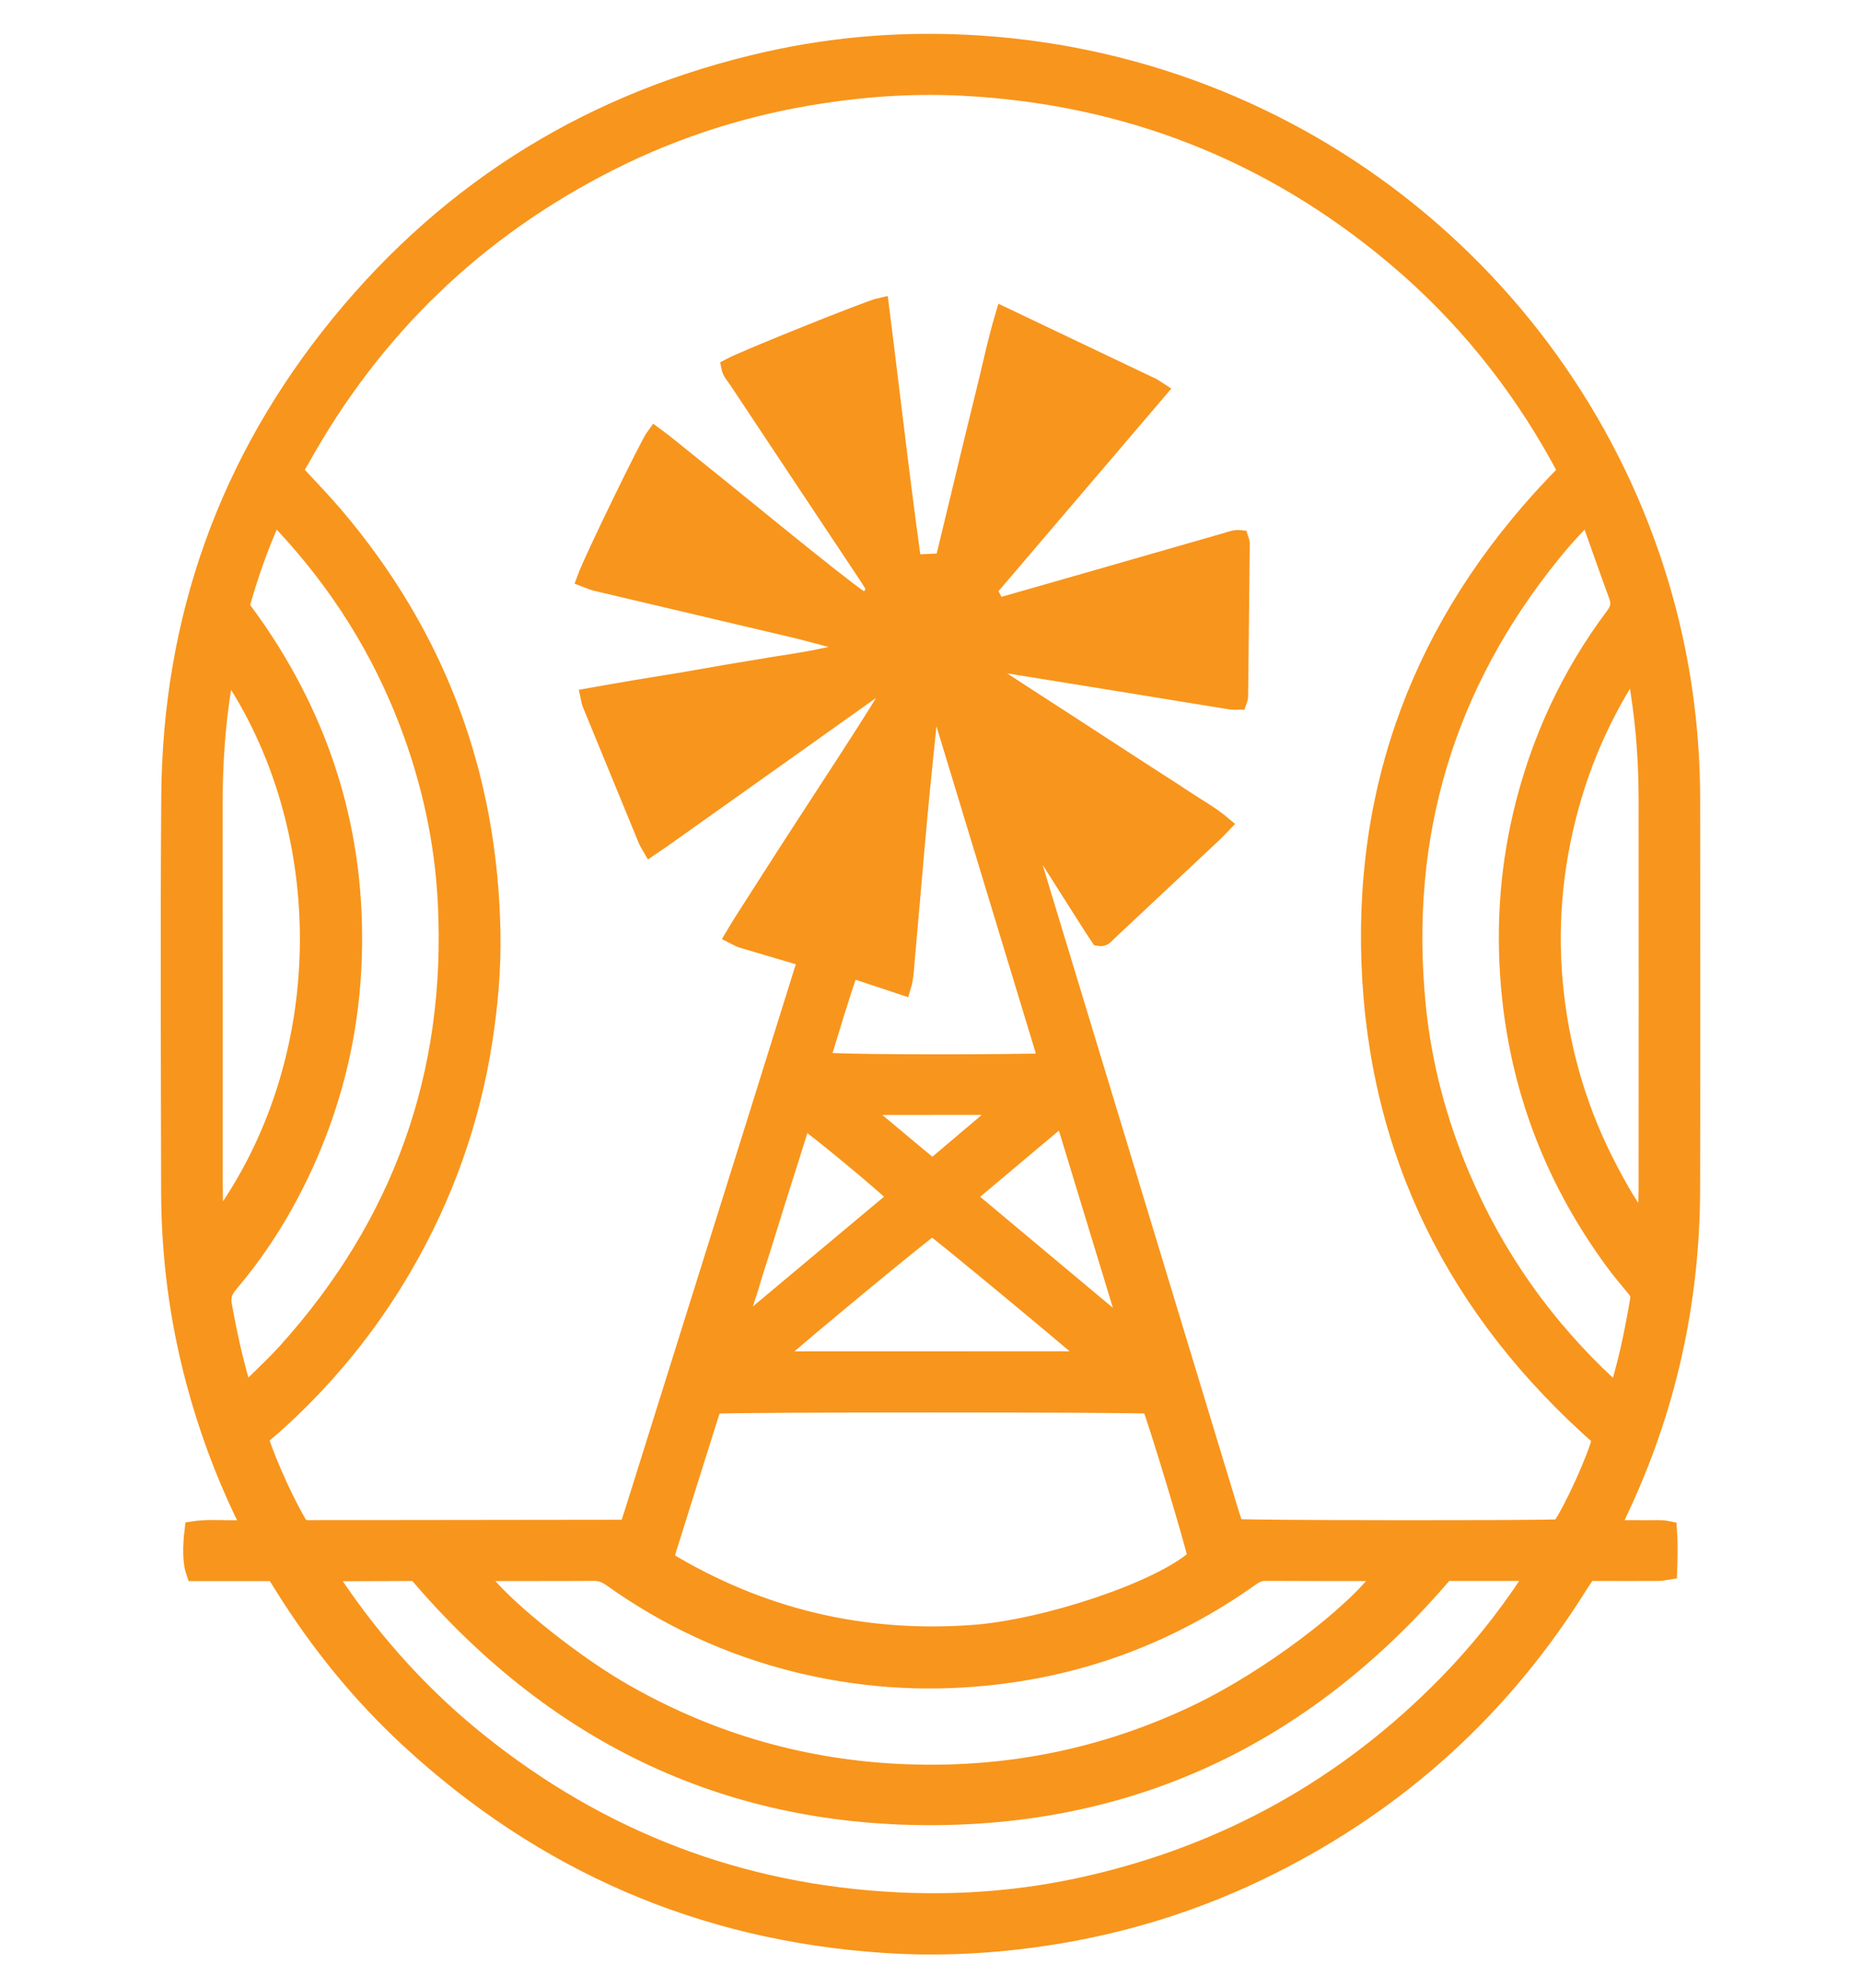<svg width="44" height="47" viewBox="0 0 44 47" fill="none" xmlns="http://www.w3.org/2000/svg">
<mask id="path-1-outside-1_977_6342" maskUnits="userSpaceOnUse" x="3" y="0" width="38" height="47" fill="black">
<rect fill="white" x="3" width="38" height="47"/>
<path fill-rule="evenodd" clip-rule="evenodd" d="M22.047 27.602C22.597 27.137 23.121 26.695 23.643 26.252C23.654 26.243 23.647 26.213 23.65 26.175C23.609 26.169 23.566 26.157 23.523 26.156C23.363 26.153 23.202 26.154 23.042 26.154C22.239 26.154 21.436 26.154 20.633 26.156C20.563 26.157 20.472 26.122 20.418 26.245C20.948 26.687 21.478 27.137 22.047 27.602ZM18.98 26.459C18.87 26.811 18.769 27.137 18.666 27.463C18.563 27.79 18.457 28.116 18.355 28.442C18.253 28.769 18.153 29.096 18.051 29.423C17.949 29.75 17.839 30.075 17.744 30.403C17.65 30.726 17.515 31.038 17.46 31.384C17.503 31.37 17.53 31.368 17.546 31.355C18.75 30.349 19.953 29.341 21.157 28.334C21.165 28.327 21.17 28.315 21.174 28.304C21.177 28.295 21.177 28.284 21.179 28.274C20.902 27.992 19.241 26.615 18.98 26.459ZM26.597 31.413C26.616 31.4 26.635 31.387 26.654 31.374C26.644 31.332 26.635 31.29 26.623 31.248C26.138 29.656 25.653 28.064 25.168 26.472C25.164 26.462 25.157 26.451 25.149 26.444C25.142 26.437 25.132 26.435 25.123 26.431C25.101 26.438 25.076 26.44 25.059 26.453C25.004 26.493 24.95 26.536 24.897 26.58C24.24 27.132 23.583 27.684 22.926 28.237C22.918 28.244 22.913 28.256 22.909 28.266C22.906 28.276 22.906 28.286 22.903 28.323C24.127 29.346 25.362 30.379 26.597 31.413ZM18.319 32.144C20.801 32.144 23.235 32.144 25.669 32.143C25.686 32.143 25.704 32.122 25.722 32.111C25.72 32.089 25.726 32.06 25.714 32.048C25.534 31.863 22.206 29.108 22.041 29.006C21.826 29.139 18.915 31.544 18.392 32.022C18.37 32.042 18.36 32.075 18.319 32.144ZM24.738 25.083C24.709 24.969 24.689 24.869 24.66 24.772C23.868 22.163 23.075 19.554 22.282 16.945C22.258 16.868 22.238 16.79 22.207 16.717C22.171 16.634 22.108 16.598 22.004 16.643C21.995 16.693 21.982 16.749 21.977 16.805C21.894 17.622 21.806 18.439 21.731 19.256C21.624 20.415 21.529 21.576 21.424 22.735C21.407 22.922 21.403 23.114 21.341 23.317C20.919 23.177 20.52 23.044 20.102 22.906C19.863 23.607 19.657 24.294 19.448 24.98C19.439 25.009 19.452 25.045 19.454 25.076C19.781 25.122 22.538 25.137 24.487 25.105C24.565 25.103 24.643 25.091 24.738 25.083ZM5.36 15.783C5.334 15.912 5.308 16.022 5.289 16.133C5.126 17.092 5.063 18.059 5.064 19.031C5.069 22 5.065 24.968 5.066 27.936C5.067 28.222 5.073 28.507 5.08 28.793C5.082 28.843 5.064 28.91 5.144 28.928C7.946 25.137 7.991 19.59 5.36 15.783ZM38.621 15.769C37.928 16.829 37.446 17.909 37.129 19.061C36.727 20.521 36.605 22.006 36.778 23.51C36.946 24.966 37.365 26.348 38.051 27.648C38.444 28.395 38.669 28.737 38.898 28.933C38.907 28.869 38.92 28.816 38.922 28.762C38.931 28.534 38.942 28.305 38.942 28.077C38.944 25.014 38.945 21.951 38.942 18.888C38.941 18.042 38.883 17.198 38.752 16.361C38.724 16.185 38.717 16.001 38.621 15.769ZM32.695 37.201C32.627 37.187 32.596 37.174 32.565 37.174C31.68 37.172 30.794 37.174 29.909 37.169C29.771 37.168 29.67 37.226 29.565 37.3C27.671 38.642 25.569 39.431 23.25 39.651C21.748 39.794 20.266 39.686 18.803 39.32C17.225 38.925 15.776 38.252 14.454 37.31C14.328 37.22 14.204 37.168 14.044 37.169C13.193 37.175 12.342 37.171 11.492 37.173C11.439 37.173 11.375 37.152 11.338 37.215C11.707 37.816 13.395 39.204 14.662 39.943C16.672 41.114 18.843 41.764 21.166 41.891C23.683 42.027 26.085 41.562 28.355 40.464C29.994 39.671 31.99 38.175 32.695 37.201ZM37.523 12.178C37.209 12.484 36.951 12.775 36.706 13.077C34.174 16.201 33.117 19.764 33.508 23.753C33.646 25.161 34.006 26.515 34.56 27.817C35.359 29.696 36.512 31.33 38.009 32.725C38.072 32.785 38.121 32.875 38.227 32.868C38.245 32.848 38.266 32.834 38.271 32.815C38.48 32.125 38.624 31.42 38.743 30.71C38.76 30.608 38.722 30.536 38.661 30.462C38.493 30.259 38.322 30.058 38.166 29.846C36.784 27.971 35.956 25.882 35.712 23.568C35.558 22.101 35.639 20.649 35.982 19.212C36.388 17.512 37.108 15.956 38.159 14.554C38.276 14.398 38.303 14.263 38.237 14.084C38.035 13.538 37.845 12.987 37.648 12.439C37.622 12.366 37.581 12.298 37.523 12.178ZM5.696 14.34C5.846 14.548 5.99 14.74 6.124 14.938C7.748 17.341 8.489 19.987 8.344 22.879C8.266 24.436 7.912 25.927 7.286 27.354C6.81 28.439 6.201 29.444 5.432 30.349C5.303 30.5 5.246 30.641 5.282 30.842C5.398 31.494 5.54 32.14 5.726 32.777C5.737 32.814 5.772 32.844 5.805 32.889C5.872 32.832 5.927 32.791 5.975 32.743C6.243 32.477 6.522 32.219 6.774 31.939C9.49 28.923 10.752 25.394 10.552 21.351C10.479 19.879 10.167 18.457 9.641 17.08C8.98 15.351 8.012 13.81 6.751 12.451C6.67 12.365 6.602 12.257 6.462 12.206C6.143 12.91 5.896 13.618 5.696 14.34ZM27.195 33.218C26.912 33.178 17.194 33.177 16.878 33.219C16.853 33.284 16.82 33.356 16.797 33.431C16.46 34.498 16.124 35.565 15.79 36.633C15.767 36.706 15.758 36.783 15.741 36.87C17.986 38.228 20.396 38.799 23.001 38.61C24.712 38.487 27.432 37.584 28.281 36.814C28.242 36.544 27.332 33.532 27.195 33.218ZM34.173 37.171C30.981 40.916 26.953 42.938 22.007 42.943C17.058 42.947 13.031 40.927 9.84 37.171C9.772 37.171 9.693 37.171 9.613 37.172C9.027 37.173 8.44 37.176 7.854 37.178C7.843 37.178 7.829 37.179 7.821 37.186C7.813 37.191 7.81 37.205 7.79 37.241C7.839 37.321 7.892 37.419 7.954 37.51C8.893 38.893 10.009 40.118 11.315 41.166C14.205 43.484 17.503 44.749 21.218 44.931C22.721 45.005 24.207 44.885 25.671 44.556C28.988 43.809 31.835 42.222 34.207 39.798C34.93 39.059 35.574 38.255 36.144 37.394C36.184 37.334 36.263 37.276 36.187 37.171H34.473H34.173ZM24.111 19.337C24.105 19.351 24.169 19.542 24.196 19.628C24.317 20.021 24.434 20.415 24.553 20.809C26.07 25.805 27.586 30.801 29.103 35.797C29.136 35.904 29.176 36.009 29.21 36.105C29.508 36.141 36.545 36.145 36.884 36.112C37.159 35.732 37.741 34.455 37.846 33.998C34.448 31.011 32.554 27.278 32.389 22.757C32.225 18.236 33.837 14.376 37.016 11.163C37.011 11.128 37.012 11.104 37.003 11.085C36.956 10.993 36.909 10.902 36.859 10.812C35.856 9 34.57 7.416 32.982 6.079C30.048 3.61 26.655 2.276 22.818 2.066C21.69 2.005 20.566 2.072 19.447 2.242C17.682 2.509 16.001 3.035 14.412 3.839C11.255 5.435 8.828 7.783 7.117 10.863C7.063 10.959 6.987 11.05 6.99 11.165C7.3 11.502 7.612 11.822 7.902 12.161C10.331 15.007 11.562 18.302 11.632 22.029C11.648 22.888 11.575 23.741 11.444 24.59C11.149 26.497 10.512 28.285 9.54 29.954C8.709 31.38 7.671 32.64 6.435 33.738C6.335 33.828 6.215 33.902 6.155 34.019C6.323 34.573 6.842 35.699 7.123 36.121C7.175 36.125 7.232 36.133 7.289 36.133C9.785 36.131 12.281 36.128 14.777 36.124C14.788 36.124 14.799 36.119 14.809 36.114C14.819 36.109 14.829 36.102 14.854 36.086C14.886 35.992 14.923 35.885 14.957 35.777C15.89 32.801 16.824 29.825 17.757 26.848C18.163 25.551 18.568 24.253 18.974 22.955C19.003 22.86 19.058 22.767 19.009 22.643C18.921 22.616 18.823 22.585 18.725 22.557C18.329 22.44 17.931 22.325 17.536 22.206C17.475 22.188 17.42 22.15 17.35 22.115C17.419 22 17.476 21.902 17.537 21.806C17.814 21.372 18.093 20.938 18.37 20.505C19.203 19.203 21.038 16.436 21.039 16.312C20.958 16.2 20.866 16.139 20.759 16.219C20.667 16.287 17.28 18.692 15.68 19.828C15.588 19.893 15.493 19.955 15.385 20.029C15.348 19.964 15.315 19.918 15.294 19.868C14.85 18.79 14.406 17.712 13.964 16.633C13.945 16.585 13.941 16.532 13.926 16.466C14.311 16.399 14.672 16.334 15.034 16.273C15.385 16.214 15.737 16.16 16.089 16.101C16.451 16.04 16.813 15.974 17.175 15.912C17.538 15.851 17.901 15.791 18.264 15.731C18.615 15.673 18.968 15.625 19.317 15.554C19.672 15.482 20.437 15.322 20.437 15.322C20.437 15.322 19.258 14.988 18.778 14.875C17.213 14.506 15.647 14.138 14.083 13.768C13.999 13.748 13.92 13.708 13.84 13.678C13.997 13.245 15.331 10.498 15.483 10.295C15.565 10.356 15.649 10.415 15.729 10.479C16.105 10.78 16.48 11.083 16.855 11.385C17.972 12.284 20.36 14.255 20.5 14.251C20.566 14.14 20.629 14.034 20.697 13.92C20.632 13.816 20.575 13.719 20.512 13.624C19.485 12.08 18.457 10.536 17.432 8.991C17.364 8.889 17.274 8.797 17.25 8.671C17.597 8.484 20.547 7.297 20.818 7.238C20.851 7.499 20.884 7.758 20.916 8.018C21.02 8.868 21.126 9.719 21.229 10.569C21.33 11.408 21.569 13.236 21.589 13.311C21.835 13.3 22.061 13.289 22.306 13.277C22.463 12.625 22.618 11.983 22.773 11.34C22.929 10.697 23.081 10.052 23.242 9.409C23.404 8.769 23.534 8.121 23.73 7.46C24.915 8.024 26.073 8.575 27.231 9.128C27.28 9.151 27.324 9.186 27.393 9.23C26.044 10.812 24.706 12.379 23.367 13.948C23.454 14.087 23.49 14.236 23.615 14.334C23.679 14.318 27.254 13.293 28.986 12.794C29.094 12.762 29.199 12.718 29.316 12.73C29.33 12.776 29.349 12.808 29.348 12.839C29.337 14.051 29.323 15.262 29.309 16.473C29.309 16.506 29.291 16.538 29.279 16.574C29.22 16.574 29.163 16.582 29.108 16.573C27.497 16.311 23.868 15.718 23.663 15.694C23.489 15.673 23.436 15.91 23.436 15.91C23.436 15.91 24.046 16.308 24.353 16.508C24.652 16.701 24.951 16.894 25.249 17.087C25.558 17.287 25.865 17.488 26.173 17.688C26.481 17.888 26.789 18.088 27.097 18.288C27.396 18.481 27.697 18.671 27.993 18.869C28.295 19.071 28.618 19.245 28.91 19.491C28.835 19.569 28.774 19.636 28.709 19.697C27.865 20.49 27.02 21.282 26.174 22.074C26.128 22.117 26.088 22.181 25.989 22.163C25.933 22.079 25.868 21.986 25.807 21.89C25.328 21.137 24.85 20.382 24.371 19.629C24.316 19.542 24.258 19.457 24.194 19.377C24.182 19.363 24.105 19.343 24.111 19.337ZM4.601 37.174C4.522 36.954 4.511 36.605 4.565 36.161C4.99 36.094 5.426 36.163 5.863 36.121C5.889 35.978 5.797 35.878 5.746 35.77C5.267 34.766 4.885 33.727 4.599 32.654C4.208 31.188 4.013 29.695 4.01 28.18C4.004 25.06 3.99 21.94 4.013 18.82C4.043 14.637 5.372 10.895 8.026 7.647C10.669 4.413 14.055 2.338 18.152 1.419C19.802 1.048 21.474 0.929 23.157 1.039C31.131 1.561 37.561 7.159 39.442 14.478C39.814 15.924 39.995 17.395 39.997 18.887C40 21.962 40.003 25.036 39.996 28.111C39.99 30.778 39.427 33.325 38.28 35.74C38.227 35.852 38.178 35.965 38.117 36.099C38.282 36.157 38.43 36.128 38.572 36.133C38.71 36.137 38.849 36.132 38.986 36.134C39.133 36.137 39.282 36.121 39.449 36.156C39.472 36.485 39.465 36.801 39.453 37.137C39.37 37.149 39.295 37.169 39.219 37.17C38.782 37.173 38.345 37.171 37.908 37.171C37.793 37.171 37.678 37.171 37.541 37.171C37.475 37.271 37.403 37.372 37.337 37.477C35.529 40.375 33.09 42.59 30.024 44.122C28.358 44.955 26.6 45.508 24.757 45.788C23.481 45.982 22.198 46.049 20.905 45.963C16.585 45.675 12.851 44.05 9.682 41.131C8.52 40.06 7.534 38.843 6.698 37.505C6.632 37.399 6.565 37.293 6.49 37.174H4.601Z"/>
</mask>
<path fill-rule="evenodd" clip-rule="evenodd" d="M22.047 27.602C22.597 27.137 23.121 26.695 23.643 26.252C23.654 26.243 23.647 26.213 23.65 26.175C23.609 26.169 23.566 26.157 23.523 26.156C23.363 26.153 23.202 26.154 23.042 26.154C22.239 26.154 21.436 26.154 20.633 26.156C20.563 26.157 20.472 26.122 20.418 26.245C20.948 26.687 21.478 27.137 22.047 27.602ZM18.98 26.459C18.87 26.811 18.769 27.137 18.666 27.463C18.563 27.79 18.457 28.116 18.355 28.442C18.253 28.769 18.153 29.096 18.051 29.423C17.949 29.75 17.839 30.075 17.744 30.403C17.65 30.726 17.515 31.038 17.46 31.384C17.503 31.37 17.53 31.368 17.546 31.355C18.75 30.349 19.953 29.341 21.157 28.334C21.165 28.327 21.17 28.315 21.174 28.304C21.177 28.295 21.177 28.284 21.179 28.274C20.902 27.992 19.241 26.615 18.98 26.459ZM26.597 31.413C26.616 31.4 26.635 31.387 26.654 31.374C26.644 31.332 26.635 31.29 26.623 31.248C26.138 29.656 25.653 28.064 25.168 26.472C25.164 26.462 25.157 26.451 25.149 26.444C25.142 26.437 25.132 26.435 25.123 26.431C25.101 26.438 25.076 26.44 25.059 26.453C25.004 26.493 24.95 26.536 24.897 26.58C24.24 27.132 23.583 27.684 22.926 28.237C22.918 28.244 22.913 28.256 22.909 28.266C22.906 28.276 22.906 28.286 22.903 28.323C24.127 29.346 25.362 30.379 26.597 31.413ZM18.319 32.144C20.801 32.144 23.235 32.144 25.669 32.143C25.686 32.143 25.704 32.122 25.722 32.111C25.72 32.089 25.726 32.06 25.714 32.048C25.534 31.863 22.206 29.108 22.041 29.006C21.826 29.139 18.915 31.544 18.392 32.022C18.37 32.042 18.36 32.075 18.319 32.144ZM24.738 25.083C24.709 24.969 24.689 24.869 24.66 24.772C23.868 22.163 23.075 19.554 22.282 16.945C22.258 16.868 22.238 16.79 22.207 16.717C22.171 16.634 22.108 16.598 22.004 16.643C21.995 16.693 21.982 16.749 21.977 16.805C21.894 17.622 21.806 18.439 21.731 19.256C21.624 20.415 21.529 21.576 21.424 22.735C21.407 22.922 21.403 23.114 21.341 23.317C20.919 23.177 20.52 23.044 20.102 22.906C19.863 23.607 19.657 24.294 19.448 24.98C19.439 25.009 19.452 25.045 19.454 25.076C19.781 25.122 22.538 25.137 24.487 25.105C24.565 25.103 24.643 25.091 24.738 25.083ZM5.36 15.783C5.334 15.912 5.308 16.022 5.289 16.133C5.126 17.092 5.063 18.059 5.064 19.031C5.069 22 5.065 24.968 5.066 27.936C5.067 28.222 5.073 28.507 5.08 28.793C5.082 28.843 5.064 28.91 5.144 28.928C7.946 25.137 7.991 19.59 5.36 15.783ZM38.621 15.769C37.928 16.829 37.446 17.909 37.129 19.061C36.727 20.521 36.605 22.006 36.778 23.51C36.946 24.966 37.365 26.348 38.051 27.648C38.444 28.395 38.669 28.737 38.898 28.933C38.907 28.869 38.92 28.816 38.922 28.762C38.931 28.534 38.942 28.305 38.942 28.077C38.944 25.014 38.945 21.951 38.942 18.888C38.941 18.042 38.883 17.198 38.752 16.361C38.724 16.185 38.717 16.001 38.621 15.769ZM32.695 37.201C32.627 37.187 32.596 37.174 32.565 37.174C31.68 37.172 30.794 37.174 29.909 37.169C29.771 37.168 29.67 37.226 29.565 37.3C27.671 38.642 25.569 39.431 23.25 39.651C21.748 39.794 20.266 39.686 18.803 39.32C17.225 38.925 15.776 38.252 14.454 37.31C14.328 37.22 14.204 37.168 14.044 37.169C13.193 37.175 12.342 37.171 11.492 37.173C11.439 37.173 11.375 37.152 11.338 37.215C11.707 37.816 13.395 39.204 14.662 39.943C16.672 41.114 18.843 41.764 21.166 41.891C23.683 42.027 26.085 41.562 28.355 40.464C29.994 39.671 31.99 38.175 32.695 37.201ZM37.523 12.178C37.209 12.484 36.951 12.775 36.706 13.077C34.174 16.201 33.117 19.764 33.508 23.753C33.646 25.161 34.006 26.515 34.56 27.817C35.359 29.696 36.512 31.33 38.009 32.725C38.072 32.785 38.121 32.875 38.227 32.868C38.245 32.848 38.266 32.834 38.271 32.815C38.48 32.125 38.624 31.42 38.743 30.71C38.76 30.608 38.722 30.536 38.661 30.462C38.493 30.259 38.322 30.058 38.166 29.846C36.784 27.971 35.956 25.882 35.712 23.568C35.558 22.101 35.639 20.649 35.982 19.212C36.388 17.512 37.108 15.956 38.159 14.554C38.276 14.398 38.303 14.263 38.237 14.084C38.035 13.538 37.845 12.987 37.648 12.439C37.622 12.366 37.581 12.298 37.523 12.178ZM5.696 14.34C5.846 14.548 5.99 14.74 6.124 14.938C7.748 17.341 8.489 19.987 8.344 22.879C8.266 24.436 7.912 25.927 7.286 27.354C6.81 28.439 6.201 29.444 5.432 30.349C5.303 30.5 5.246 30.641 5.282 30.842C5.398 31.494 5.54 32.14 5.726 32.777C5.737 32.814 5.772 32.844 5.805 32.889C5.872 32.832 5.927 32.791 5.975 32.743C6.243 32.477 6.522 32.219 6.774 31.939C9.49 28.923 10.752 25.394 10.552 21.351C10.479 19.879 10.167 18.457 9.641 17.08C8.98 15.351 8.012 13.81 6.751 12.451C6.67 12.365 6.602 12.257 6.462 12.206C6.143 12.91 5.896 13.618 5.696 14.34ZM27.195 33.218C26.912 33.178 17.194 33.177 16.878 33.219C16.853 33.284 16.82 33.356 16.797 33.431C16.46 34.498 16.124 35.565 15.79 36.633C15.767 36.706 15.758 36.783 15.741 36.87C17.986 38.228 20.396 38.799 23.001 38.61C24.712 38.487 27.432 37.584 28.281 36.814C28.242 36.544 27.332 33.532 27.195 33.218ZM34.173 37.171C30.981 40.916 26.953 42.938 22.007 42.943C17.058 42.947 13.031 40.927 9.84 37.171C9.772 37.171 9.693 37.171 9.613 37.172C9.027 37.173 8.44 37.176 7.854 37.178C7.843 37.178 7.829 37.179 7.821 37.186C7.813 37.191 7.81 37.205 7.79 37.241C7.839 37.321 7.892 37.419 7.954 37.51C8.893 38.893 10.009 40.118 11.315 41.166C14.205 43.484 17.503 44.749 21.218 44.931C22.721 45.005 24.207 44.885 25.671 44.556C28.988 43.809 31.835 42.222 34.207 39.798C34.93 39.059 35.574 38.255 36.144 37.394C36.184 37.334 36.263 37.276 36.187 37.171H34.473H34.173ZM24.111 19.337C24.105 19.351 24.169 19.542 24.196 19.628C24.317 20.021 24.434 20.415 24.553 20.809C26.07 25.805 27.586 30.801 29.103 35.797C29.136 35.904 29.176 36.009 29.21 36.105C29.508 36.141 36.545 36.145 36.884 36.112C37.159 35.732 37.741 34.455 37.846 33.998C34.448 31.011 32.554 27.278 32.389 22.757C32.225 18.236 33.837 14.376 37.016 11.163C37.011 11.128 37.012 11.104 37.003 11.085C36.956 10.993 36.909 10.902 36.859 10.812C35.856 9 34.57 7.416 32.982 6.079C30.048 3.61 26.655 2.276 22.818 2.066C21.69 2.005 20.566 2.072 19.447 2.242C17.682 2.509 16.001 3.035 14.412 3.839C11.255 5.435 8.828 7.783 7.117 10.863C7.063 10.959 6.987 11.05 6.99 11.165C7.3 11.502 7.612 11.822 7.902 12.161C10.331 15.007 11.562 18.302 11.632 22.029C11.648 22.888 11.575 23.741 11.444 24.59C11.149 26.497 10.512 28.285 9.54 29.954C8.709 31.38 7.671 32.64 6.435 33.738C6.335 33.828 6.215 33.902 6.155 34.019C6.323 34.573 6.842 35.699 7.123 36.121C7.175 36.125 7.232 36.133 7.289 36.133C9.785 36.131 12.281 36.128 14.777 36.124C14.788 36.124 14.799 36.119 14.809 36.114C14.819 36.109 14.829 36.102 14.854 36.086C14.886 35.992 14.923 35.885 14.957 35.777C15.89 32.801 16.824 29.825 17.757 26.848C18.163 25.551 18.568 24.253 18.974 22.955C19.003 22.86 19.058 22.767 19.009 22.643C18.921 22.616 18.823 22.585 18.725 22.557C18.329 22.44 17.931 22.325 17.536 22.206C17.475 22.188 17.42 22.15 17.35 22.115C17.419 22 17.476 21.902 17.537 21.806C17.814 21.372 18.093 20.938 18.37 20.505C19.203 19.203 21.038 16.436 21.039 16.312C20.958 16.2 20.866 16.139 20.759 16.219C20.667 16.287 17.28 18.692 15.68 19.828C15.588 19.893 15.493 19.955 15.385 20.029C15.348 19.964 15.315 19.918 15.294 19.868C14.85 18.79 14.406 17.712 13.964 16.633C13.945 16.585 13.941 16.532 13.926 16.466C14.311 16.399 14.672 16.334 15.034 16.273C15.385 16.214 15.737 16.16 16.089 16.101C16.451 16.04 16.813 15.974 17.175 15.912C17.538 15.851 17.901 15.791 18.264 15.731C18.615 15.673 18.968 15.625 19.317 15.554C19.672 15.482 20.437 15.322 20.437 15.322C20.437 15.322 19.258 14.988 18.778 14.875C17.213 14.506 15.647 14.138 14.083 13.768C13.999 13.748 13.92 13.708 13.84 13.678C13.997 13.245 15.331 10.498 15.483 10.295C15.565 10.356 15.649 10.415 15.729 10.479C16.105 10.78 16.48 11.083 16.855 11.385C17.972 12.284 20.36 14.255 20.5 14.251C20.566 14.14 20.629 14.034 20.697 13.92C20.632 13.816 20.575 13.719 20.512 13.624C19.485 12.08 18.457 10.536 17.432 8.991C17.364 8.889 17.274 8.797 17.25 8.671C17.597 8.484 20.547 7.297 20.818 7.238C20.851 7.499 20.884 7.758 20.916 8.018C21.02 8.868 21.126 9.719 21.229 10.569C21.33 11.408 21.569 13.236 21.589 13.311C21.835 13.3 22.061 13.289 22.306 13.277C22.463 12.625 22.618 11.983 22.773 11.34C22.929 10.697 23.081 10.052 23.242 9.409C23.404 8.769 23.534 8.121 23.73 7.46C24.915 8.024 26.073 8.575 27.231 9.128C27.28 9.151 27.324 9.186 27.393 9.23C26.044 10.812 24.706 12.379 23.367 13.948C23.454 14.087 23.49 14.236 23.615 14.334C23.679 14.318 27.254 13.293 28.986 12.794C29.094 12.762 29.199 12.718 29.316 12.73C29.33 12.776 29.349 12.808 29.348 12.839C29.337 14.051 29.323 15.262 29.309 16.473C29.309 16.506 29.291 16.538 29.279 16.574C29.22 16.574 29.163 16.582 29.108 16.573C27.497 16.311 23.868 15.718 23.663 15.694C23.489 15.673 23.436 15.91 23.436 15.91C23.436 15.91 24.046 16.308 24.353 16.508C24.652 16.701 24.951 16.894 25.249 17.087C25.558 17.287 25.865 17.488 26.173 17.688C26.481 17.888 26.789 18.088 27.097 18.288C27.396 18.481 27.697 18.671 27.993 18.869C28.295 19.071 28.618 19.245 28.91 19.491C28.835 19.569 28.774 19.636 28.709 19.697C27.865 20.49 27.02 21.282 26.174 22.074C26.128 22.117 26.088 22.181 25.989 22.163C25.933 22.079 25.868 21.986 25.807 21.89C25.328 21.137 24.85 20.382 24.371 19.629C24.316 19.542 24.258 19.457 24.194 19.377C24.182 19.363 24.105 19.343 24.111 19.337ZM4.601 37.174C4.522 36.954 4.511 36.605 4.565 36.161C4.99 36.094 5.426 36.163 5.863 36.121C5.889 35.978 5.797 35.878 5.746 35.77C5.267 34.766 4.885 33.727 4.599 32.654C4.208 31.188 4.013 29.695 4.01 28.18C4.004 25.06 3.99 21.94 4.013 18.82C4.043 14.637 5.372 10.895 8.026 7.647C10.669 4.413 14.055 2.338 18.152 1.419C19.802 1.048 21.474 0.929 23.157 1.039C31.131 1.561 37.561 7.159 39.442 14.478C39.814 15.924 39.995 17.395 39.997 18.887C40 21.962 40.003 25.036 39.996 28.111C39.99 30.778 39.427 33.325 38.28 35.74C38.227 35.852 38.178 35.965 38.117 36.099C38.282 36.157 38.43 36.128 38.572 36.133C38.71 36.137 38.849 36.132 38.986 36.134C39.133 36.137 39.282 36.121 39.449 36.156C39.472 36.485 39.465 36.801 39.453 37.137C39.37 37.149 39.295 37.169 39.219 37.17C38.782 37.173 38.345 37.171 37.908 37.171C37.793 37.171 37.678 37.171 37.541 37.171C37.475 37.271 37.403 37.372 37.337 37.477C35.529 40.375 33.09 42.59 30.024 44.122C28.358 44.955 26.6 45.508 24.757 45.788C23.481 45.982 22.198 46.049 20.905 45.963C16.585 45.675 12.851 44.05 9.682 41.131C8.52 40.06 7.534 38.843 6.698 37.505C6.632 37.399 6.565 37.293 6.49 37.174H4.601Z" fill="#F8951C"/>
<path fill-rule="evenodd" clip-rule="evenodd" d="M22.047 27.602C22.597 27.137 23.121 26.695 23.643 26.252C23.654 26.243 23.647 26.213 23.65 26.175C23.609 26.169 23.566 26.157 23.523 26.156C23.363 26.153 23.202 26.154 23.042 26.154C22.239 26.154 21.436 26.154 20.633 26.156C20.563 26.157 20.472 26.122 20.418 26.245C20.948 26.687 21.478 27.137 22.047 27.602ZM18.98 26.459C18.87 26.811 18.769 27.137 18.666 27.463C18.563 27.79 18.457 28.116 18.355 28.442C18.253 28.769 18.153 29.096 18.051 29.423C17.949 29.75 17.839 30.075 17.744 30.403C17.65 30.726 17.515 31.038 17.46 31.384C17.503 31.37 17.53 31.368 17.546 31.355C18.75 30.349 19.953 29.341 21.157 28.334C21.165 28.327 21.17 28.315 21.174 28.304C21.177 28.295 21.177 28.284 21.179 28.274C20.902 27.992 19.241 26.615 18.98 26.459ZM26.597 31.413C26.616 31.4 26.635 31.387 26.654 31.374C26.644 31.332 26.635 31.29 26.623 31.248C26.138 29.656 25.653 28.064 25.168 26.472C25.164 26.462 25.157 26.451 25.149 26.444C25.142 26.437 25.132 26.435 25.123 26.431C25.101 26.438 25.076 26.44 25.059 26.453C25.004 26.493 24.95 26.536 24.897 26.58C24.24 27.132 23.583 27.684 22.926 28.237C22.918 28.244 22.913 28.256 22.909 28.266C22.906 28.276 22.906 28.286 22.903 28.323C24.127 29.346 25.362 30.379 26.597 31.413ZM18.319 32.144C20.801 32.144 23.235 32.144 25.669 32.143C25.686 32.143 25.704 32.122 25.722 32.111C25.72 32.089 25.726 32.06 25.714 32.048C25.534 31.863 22.206 29.108 22.041 29.006C21.826 29.139 18.915 31.544 18.392 32.022C18.37 32.042 18.36 32.075 18.319 32.144ZM24.738 25.083C24.709 24.969 24.689 24.869 24.66 24.772C23.868 22.163 23.075 19.554 22.282 16.945C22.258 16.868 22.238 16.79 22.207 16.717C22.171 16.634 22.108 16.598 22.004 16.643C21.995 16.693 21.982 16.749 21.977 16.805C21.894 17.622 21.806 18.439 21.731 19.256C21.624 20.415 21.529 21.576 21.424 22.735C21.407 22.922 21.403 23.114 21.341 23.317C20.919 23.177 20.52 23.044 20.102 22.906C19.863 23.607 19.657 24.294 19.448 24.98C19.439 25.009 19.452 25.045 19.454 25.076C19.781 25.122 22.538 25.137 24.487 25.105C24.565 25.103 24.643 25.091 24.738 25.083ZM5.36 15.783C5.334 15.912 5.308 16.022 5.289 16.133C5.126 17.092 5.063 18.059 5.064 19.031C5.069 22 5.065 24.968 5.066 27.936C5.067 28.222 5.073 28.507 5.08 28.793C5.082 28.843 5.064 28.91 5.144 28.928C7.946 25.137 7.991 19.59 5.36 15.783ZM38.621 15.769C37.928 16.829 37.446 17.909 37.129 19.061C36.727 20.521 36.605 22.006 36.778 23.51C36.946 24.966 37.365 26.348 38.051 27.648C38.444 28.395 38.669 28.737 38.898 28.933C38.907 28.869 38.92 28.816 38.922 28.762C38.931 28.534 38.942 28.305 38.942 28.077C38.944 25.014 38.945 21.951 38.942 18.888C38.941 18.042 38.883 17.198 38.752 16.361C38.724 16.185 38.717 16.001 38.621 15.769ZM32.695 37.201C32.627 37.187 32.596 37.174 32.565 37.174C31.68 37.172 30.794 37.174 29.909 37.169C29.771 37.168 29.67 37.226 29.565 37.3C27.671 38.642 25.569 39.431 23.25 39.651C21.748 39.794 20.266 39.686 18.803 39.32C17.225 38.925 15.776 38.252 14.454 37.31C14.328 37.22 14.204 37.168 14.044 37.169C13.193 37.175 12.342 37.171 11.492 37.173C11.439 37.173 11.375 37.152 11.338 37.215C11.707 37.816 13.395 39.204 14.662 39.943C16.672 41.114 18.843 41.764 21.166 41.891C23.683 42.027 26.085 41.562 28.355 40.464C29.994 39.671 31.99 38.175 32.695 37.201ZM37.523 12.178C37.209 12.484 36.951 12.775 36.706 13.077C34.174 16.201 33.117 19.764 33.508 23.753C33.646 25.161 34.006 26.515 34.56 27.817C35.359 29.696 36.512 31.33 38.009 32.725C38.072 32.785 38.121 32.875 38.227 32.868C38.245 32.848 38.266 32.834 38.271 32.815C38.48 32.125 38.624 31.42 38.743 30.71C38.76 30.608 38.722 30.536 38.661 30.462C38.493 30.259 38.322 30.058 38.166 29.846C36.784 27.971 35.956 25.882 35.712 23.568C35.558 22.101 35.639 20.649 35.982 19.212C36.388 17.512 37.108 15.956 38.159 14.554C38.276 14.398 38.303 14.263 38.237 14.084C38.035 13.538 37.845 12.987 37.648 12.439C37.622 12.366 37.581 12.298 37.523 12.178ZM5.696 14.34C5.846 14.548 5.99 14.74 6.124 14.938C7.748 17.341 8.489 19.987 8.344 22.879C8.266 24.436 7.912 25.927 7.286 27.354C6.81 28.439 6.201 29.444 5.432 30.349C5.303 30.5 5.246 30.641 5.282 30.842C5.398 31.494 5.54 32.14 5.726 32.777C5.737 32.814 5.772 32.844 5.805 32.889C5.872 32.832 5.927 32.791 5.975 32.743C6.243 32.477 6.522 32.219 6.774 31.939C9.49 28.923 10.752 25.394 10.552 21.351C10.479 19.879 10.167 18.457 9.641 17.08C8.98 15.351 8.012 13.81 6.751 12.451C6.67 12.365 6.602 12.257 6.462 12.206C6.143 12.91 5.896 13.618 5.696 14.34ZM27.195 33.218C26.912 33.178 17.194 33.177 16.878 33.219C16.853 33.284 16.82 33.356 16.797 33.431C16.46 34.498 16.124 35.565 15.79 36.633C15.767 36.706 15.758 36.783 15.741 36.87C17.986 38.228 20.396 38.799 23.001 38.61C24.712 38.487 27.432 37.584 28.281 36.814C28.242 36.544 27.332 33.532 27.195 33.218ZM34.173 37.171C30.981 40.916 26.953 42.938 22.007 42.943C17.058 42.947 13.031 40.927 9.84 37.171C9.772 37.171 9.693 37.171 9.613 37.172C9.027 37.173 8.44 37.176 7.854 37.178C7.843 37.178 7.829 37.179 7.821 37.186C7.813 37.191 7.81 37.205 7.79 37.241C7.839 37.321 7.892 37.419 7.954 37.51C8.893 38.893 10.009 40.118 11.315 41.166C14.205 43.484 17.503 44.749 21.218 44.931C22.721 45.005 24.207 44.885 25.671 44.556C28.988 43.809 31.835 42.222 34.207 39.798C34.93 39.059 35.574 38.255 36.144 37.394C36.184 37.334 36.263 37.276 36.187 37.171H34.473H34.173ZM24.111 19.337C24.105 19.351 24.169 19.542 24.196 19.628C24.317 20.021 24.434 20.415 24.553 20.809C26.07 25.805 27.586 30.801 29.103 35.797C29.136 35.904 29.176 36.009 29.21 36.105C29.508 36.141 36.545 36.145 36.884 36.112C37.159 35.732 37.741 34.455 37.846 33.998C34.448 31.011 32.554 27.278 32.389 22.757C32.225 18.236 33.837 14.376 37.016 11.163C37.011 11.128 37.012 11.104 37.003 11.085C36.956 10.993 36.909 10.902 36.859 10.812C35.856 9 34.57 7.416 32.982 6.079C30.048 3.61 26.655 2.276 22.818 2.066C21.69 2.005 20.566 2.072 19.447 2.242C17.682 2.509 16.001 3.035 14.412 3.839C11.255 5.435 8.828 7.783 7.117 10.863C7.063 10.959 6.987 11.05 6.99 11.165C7.3 11.502 7.612 11.822 7.902 12.161C10.331 15.007 11.562 18.302 11.632 22.029C11.648 22.888 11.575 23.741 11.444 24.59C11.149 26.497 10.512 28.285 9.54 29.954C8.709 31.38 7.671 32.64 6.435 33.738C6.335 33.828 6.215 33.902 6.155 34.019C6.323 34.573 6.842 35.699 7.123 36.121C7.175 36.125 7.232 36.133 7.289 36.133C9.785 36.131 12.281 36.128 14.777 36.124C14.788 36.124 14.799 36.119 14.809 36.114C14.819 36.109 14.829 36.102 14.854 36.086C14.886 35.992 14.923 35.885 14.957 35.777C15.89 32.801 16.824 29.825 17.757 26.848C18.163 25.551 18.568 24.253 18.974 22.955C19.003 22.86 19.058 22.767 19.009 22.643C18.921 22.616 18.823 22.585 18.725 22.557C18.329 22.44 17.931 22.325 17.536 22.206C17.475 22.188 17.42 22.15 17.35 22.115C17.419 22 17.476 21.902 17.537 21.806C17.814 21.372 18.093 20.938 18.37 20.505C19.203 19.203 21.038 16.436 21.039 16.312C20.958 16.2 20.866 16.139 20.759 16.219C20.667 16.287 17.28 18.692 15.68 19.828C15.588 19.893 15.493 19.955 15.385 20.029C15.348 19.964 15.315 19.918 15.294 19.868C14.85 18.79 14.406 17.712 13.964 16.633C13.945 16.585 13.941 16.532 13.926 16.466C14.311 16.399 14.672 16.334 15.034 16.273C15.385 16.214 15.737 16.16 16.089 16.101C16.451 16.04 16.813 15.974 17.175 15.912C17.538 15.851 17.901 15.791 18.264 15.731C18.615 15.673 18.968 15.625 19.317 15.554C19.672 15.482 20.437 15.322 20.437 15.322C20.437 15.322 19.258 14.988 18.778 14.875C17.213 14.506 15.647 14.138 14.083 13.768C13.999 13.748 13.92 13.708 13.84 13.678C13.997 13.245 15.331 10.498 15.483 10.295C15.565 10.356 15.649 10.415 15.729 10.479C16.105 10.78 16.48 11.083 16.855 11.385C17.972 12.284 20.36 14.255 20.5 14.251C20.566 14.14 20.629 14.034 20.697 13.92C20.632 13.816 20.575 13.719 20.512 13.624C19.485 12.08 18.457 10.536 17.432 8.991C17.364 8.889 17.274 8.797 17.25 8.671C17.597 8.484 20.547 7.297 20.818 7.238C20.851 7.499 20.884 7.758 20.916 8.018C21.02 8.868 21.126 9.719 21.229 10.569C21.33 11.408 21.569 13.236 21.589 13.311C21.835 13.3 22.061 13.289 22.306 13.277C22.463 12.625 22.618 11.983 22.773 11.34C22.929 10.697 23.081 10.052 23.242 9.409C23.404 8.769 23.534 8.121 23.73 7.46C24.915 8.024 26.073 8.575 27.231 9.128C27.28 9.151 27.324 9.186 27.393 9.23C26.044 10.812 24.706 12.379 23.367 13.948C23.454 14.087 23.49 14.236 23.615 14.334C23.679 14.318 27.254 13.293 28.986 12.794C29.094 12.762 29.199 12.718 29.316 12.73C29.33 12.776 29.349 12.808 29.348 12.839C29.337 14.051 29.323 15.262 29.309 16.473C29.309 16.506 29.291 16.538 29.279 16.574C29.22 16.574 29.163 16.582 29.108 16.573C27.497 16.311 23.868 15.718 23.663 15.694C23.489 15.673 23.436 15.91 23.436 15.91C23.436 15.91 24.046 16.308 24.353 16.508C24.652 16.701 24.951 16.894 25.249 17.087C25.558 17.287 25.865 17.488 26.173 17.688C26.481 17.888 26.789 18.088 27.097 18.288C27.396 18.481 27.697 18.671 27.993 18.869C28.295 19.071 28.618 19.245 28.91 19.491C28.835 19.569 28.774 19.636 28.709 19.697C27.865 20.49 27.02 21.282 26.174 22.074C26.128 22.117 26.088 22.181 25.989 22.163C25.933 22.079 25.868 21.986 25.807 21.89C25.328 21.137 24.85 20.382 24.371 19.629C24.316 19.542 24.258 19.457 24.194 19.377C24.182 19.363 24.105 19.343 24.111 19.337ZM4.601 37.174C4.522 36.954 4.511 36.605 4.565 36.161C4.99 36.094 5.426 36.163 5.863 36.121C5.889 35.978 5.797 35.878 5.746 35.77C5.267 34.766 4.885 33.727 4.599 32.654C4.208 31.188 4.013 29.695 4.01 28.18C4.004 25.06 3.99 21.94 4.013 18.82C4.043 14.637 5.372 10.895 8.026 7.647C10.669 4.413 14.055 2.338 18.152 1.419C19.802 1.048 21.474 0.929 23.157 1.039C31.131 1.561 37.561 7.159 39.442 14.478C39.814 15.924 39.995 17.395 39.997 18.887C40 21.962 40.003 25.036 39.996 28.111C39.99 30.778 39.427 33.325 38.28 35.74C38.227 35.852 38.178 35.965 38.117 36.099C38.282 36.157 38.43 36.128 38.572 36.133C38.71 36.137 38.849 36.132 38.986 36.134C39.133 36.137 39.282 36.121 39.449 36.156C39.472 36.485 39.465 36.801 39.453 37.137C39.37 37.149 39.295 37.169 39.219 37.17C38.782 37.173 38.345 37.171 37.908 37.171C37.793 37.171 37.678 37.171 37.541 37.171C37.475 37.271 37.403 37.372 37.337 37.477C35.529 40.375 33.09 42.59 30.024 44.122C28.358 44.955 26.6 45.508 24.757 45.788C23.481 45.982 22.198 46.049 20.905 45.963C16.585 45.675 12.851 44.05 9.682 41.131C8.52 40.06 7.534 38.843 6.698 37.505C6.632 37.399 6.565 37.293 6.49 37.174H4.601Z" stroke="#F8951C" stroke-width="0.4" mask="url(#path-1-outside-1_977_6342)"/>
</svg>
